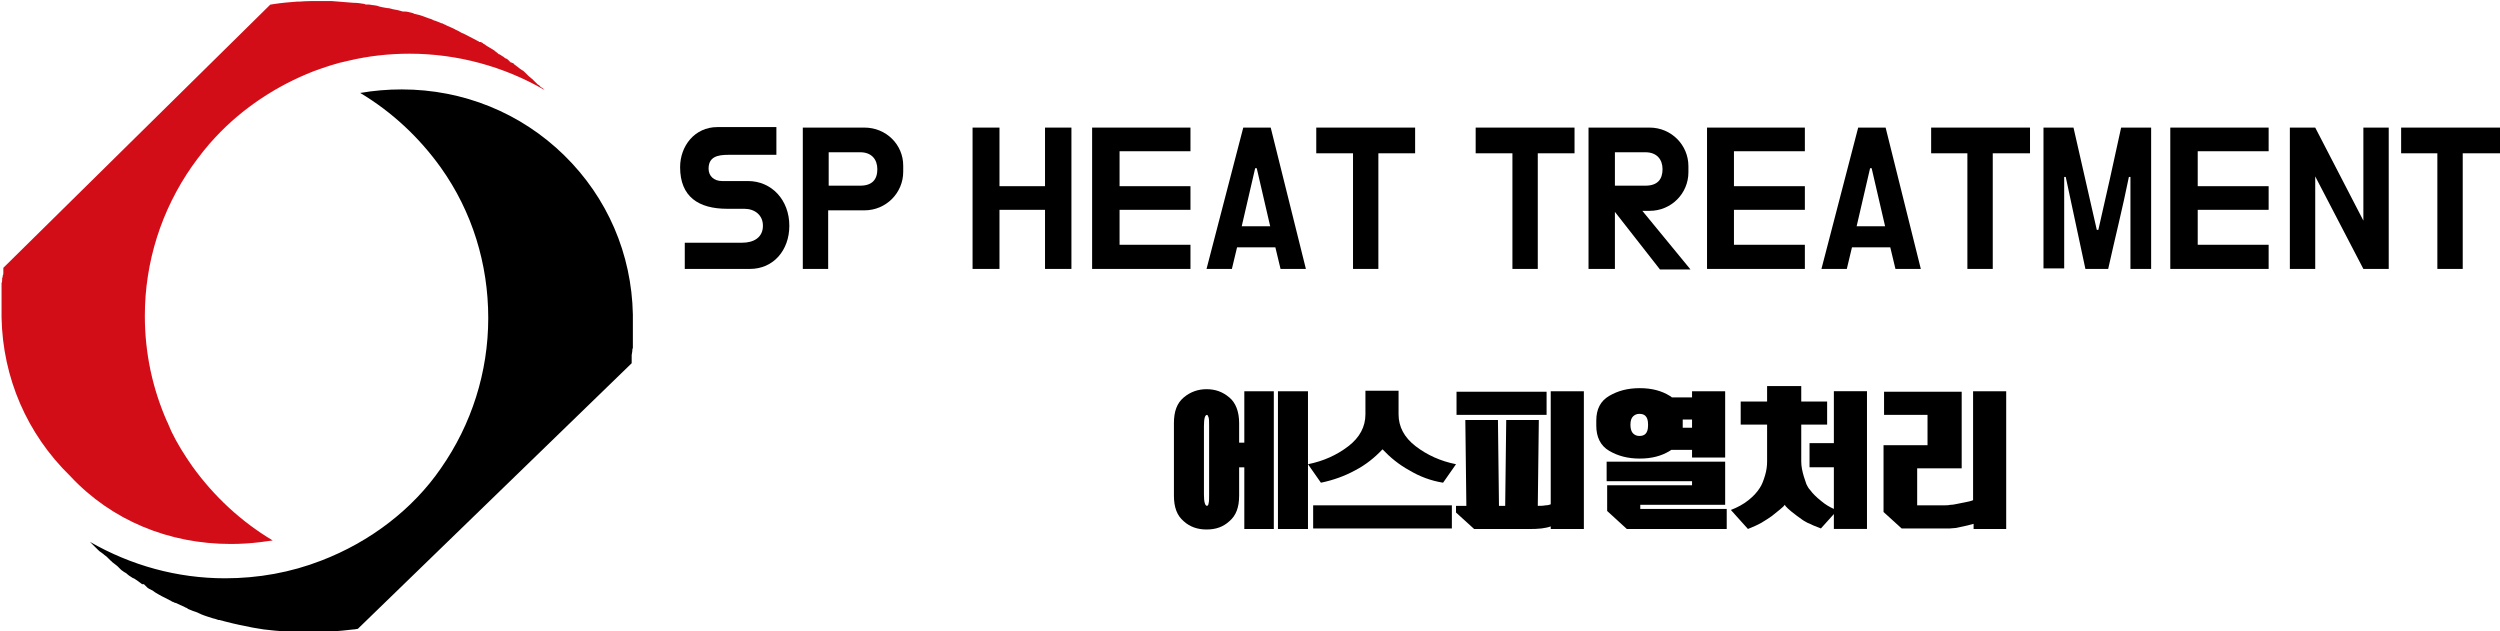 <svg width="198" height="50" viewBox="0 0 198 50" fill="none" xmlns="http://www.w3.org/2000/svg">
<g clip-path="url(#clip0_1740_1890)">
<path d="M59.235 14.338C61.121 14.338 62.515 15.844 62.515 17.879C62.515 19.833 61.244 21.299 59.399 21.299H54.234V19.223H58.785C59.686 19.223 60.424 18.816 60.424 17.879C60.424 17.025 59.768 16.536 58.949 16.536H57.596C55.341 16.536 53.865 15.6 53.865 13.239C53.865 11.57 55.013 10.065 56.817 10.065H61.49V12.262H57.678C56.817 12.262 56.12 12.425 56.12 13.361C56.12 13.931 56.53 14.338 57.186 14.338H59.235Z" fill="black"/>
<path d="M71.535 13.117V13.606C71.535 15.275 70.182 16.659 68.46 16.659H65.591V21.299H63.582V10.105H68.46C70.182 10.105 71.535 11.449 71.535 13.117ZM65.632 12.059V14.705H68.132C69.075 14.705 69.485 14.216 69.485 13.402C69.485 12.629 69.034 12.059 68.132 12.059H65.632Z" fill="black"/>
<path d="M84.857 21.299H82.766V16.618H79.159V21.299H77.027V10.105H79.159V14.746H82.766V10.105H84.857V21.299Z" fill="black"/>
<path d="M88.669 19.386H94.285V21.299H86.496V10.105H94.285V11.978H88.669V14.746H94.285V16.618H88.669V19.386Z" fill="black"/>
<path d="M101.009 19.589H97.975L97.565 21.299H95.557L98.467 10.105H100.64L103.427 21.299H101.419L101.009 19.589ZM98.344 17.921H100.599L99.533 13.321H99.41L98.344 17.921Z" fill="black"/>
<path d="M107.159 12.141H104.248V10.105H112.078V12.141H109.167V21.299H107.159V12.141Z" fill="black"/>
<path d="M119.784 12.141H116.873V10.105H124.703V12.141H121.792V21.299H119.784V12.141Z" fill="black"/>
<path d="M127.901 16.781V21.299H125.811V10.105H130.648C132.37 10.105 133.722 11.489 133.722 13.158V13.647C133.722 15.316 132.37 16.699 130.648 16.699H130.074L133.886 21.34H131.468L127.901 16.781ZM127.901 12.059V14.705H130.32C131.263 14.705 131.673 14.216 131.673 13.402C131.673 12.629 131.222 12.059 130.32 12.059H127.901Z" fill="black"/>
<path d="M137.329 19.386H142.945V21.299H135.197V10.105H142.945V11.978H137.329V14.746H142.945V16.618H137.329V19.386Z" fill="black"/>
<path d="M149.71 19.589H146.676L146.267 21.299H144.258L147.168 10.105H149.341L152.129 21.299H150.12L149.71 19.589ZM147.045 17.921H149.3L148.234 13.321H148.111L147.045 17.921Z" fill="black"/>
<path d="M155.817 12.141H152.947V10.105H160.777V12.141H157.826V21.299H155.817V12.141Z" fill="black"/>
<path d="M166.066 18.205H166.189C166.804 15.519 167.419 12.792 167.993 10.105H170.37V21.299H168.731V14.013H168.608C168.116 16.455 167.501 18.897 166.968 21.299H165.164L163.606 14.013H163.484V21.258H161.844V10.105H164.221L166.066 18.205Z" fill="black"/>
<path d="M174.059 19.386H179.676V21.299H171.887V10.105H179.676V11.978H174.059V14.746H179.676V16.618H174.059V19.386Z" fill="black"/>
<path d="M183.366 13.972V21.299H181.357V10.105H183.366L187.179 17.473V10.105H189.187V21.299H187.179L183.366 13.972Z" fill="black"/>
<path d="M193.039 12.141H190.17V10.105H198V12.141H195.048V21.299H193.039V12.141Z" fill="black"/>
<path d="M100.886 41.895H98.55V37.011H98.14V39.25C98.14 40.186 97.894 40.837 97.361 41.285C96.869 41.733 96.295 41.936 95.557 41.936C94.86 41.936 94.245 41.733 93.754 41.285C93.221 40.837 92.975 40.186 92.975 39.25V33.511C92.975 32.574 93.221 31.923 93.754 31.476C94.286 31.028 94.901 30.824 95.557 30.824C96.254 30.824 96.828 31.028 97.361 31.476C97.853 31.883 98.14 32.574 98.14 33.511V35.057H98.55V30.987H100.886V41.895ZM95.762 33.755C95.762 33.429 95.762 33.185 95.721 33.063C95.68 32.941 95.639 32.859 95.598 32.859C95.434 32.859 95.352 33.144 95.352 33.755V39.168C95.352 39.738 95.434 40.064 95.598 40.064C95.639 40.064 95.721 39.982 95.721 39.86C95.762 39.738 95.762 39.494 95.762 39.168V33.755ZM101.214 30.987H103.592V41.895H101.214V30.987Z" fill="black"/>
<path d="M110.766 32.818C110.766 33.794 111.217 34.649 112.119 35.341C113.02 36.033 114.086 36.522 115.316 36.766L114.291 38.231C113.307 38.068 112.446 37.743 111.627 37.254C110.807 36.807 110.11 36.237 109.495 35.586C108.88 36.237 108.183 36.807 107.322 37.254C106.502 37.702 105.6 38.028 104.617 38.231L103.592 36.766C104.822 36.522 105.887 36.033 106.789 35.341C107.691 34.649 108.142 33.794 108.142 32.818V30.945H110.766V32.818ZM114.988 41.854H104.002V40.022H114.988V41.854Z" fill="black"/>
<path d="M125.442 41.895H122.818V41.691C122.613 41.773 122.367 41.813 122.08 41.854C121.711 41.895 121.465 41.895 121.302 41.895H116.751L115.316 40.592V40.063H116.136L116.054 33.266H118.637L118.719 40.063H119.211L119.293 33.266H121.875L121.793 40.063C121.998 40.063 122.203 40.063 122.408 40.022C122.572 40.022 122.736 39.982 122.818 39.941V30.986H125.442V41.895ZM115.357 31.027H122.49V32.859H115.357V31.027Z" fill="black"/>
<path d="M132.37 35.627L132.247 35.708C131.591 36.115 130.812 36.319 129.869 36.319C128.926 36.319 128.148 36.115 127.451 35.708C126.754 35.301 126.426 34.609 126.426 33.714V33.306C126.426 32.411 126.754 31.76 127.451 31.353C128.148 30.946 128.926 30.742 129.869 30.742C130.812 30.742 131.591 30.946 132.247 31.353C132.329 31.393 132.37 31.434 132.411 31.475H134.01V30.986H136.633V36.237H134.01V35.627H132.37ZM127.287 38.435H134.01V38.109H127.246V36.563H136.633V39.982H129.91V40.307H136.756V41.895H128.844L127.287 40.47V38.435ZM130.525 33.591C130.525 33.266 130.443 33.062 130.32 32.94C130.197 32.818 130.033 32.777 129.828 32.777C129.623 32.777 129.459 32.859 129.336 32.981C129.213 33.103 129.131 33.306 129.131 33.632V33.673C129.131 33.958 129.213 34.202 129.336 34.324C129.459 34.446 129.623 34.528 129.828 34.528C130.033 34.528 130.197 34.487 130.32 34.365C130.443 34.243 130.525 34.039 130.525 33.714V33.591ZM133.272 33.714V33.876H134.01V33.225H133.272V33.306V33.714Z" fill="black"/>
<path d="M145.242 35.015V30.985H147.865V41.894H145.242V40.713L144.217 41.853C144.012 41.772 143.807 41.69 143.602 41.609C143.438 41.527 143.274 41.446 143.151 41.405C143.028 41.324 142.905 41.283 142.741 41.161C142.618 41.08 142.454 40.957 142.29 40.835C141.962 40.591 141.716 40.388 141.593 40.265C141.47 40.143 141.388 40.062 141.347 39.98C141.306 40.062 141.183 40.184 140.978 40.347C140.773 40.51 140.568 40.672 140.322 40.876C140.077 41.039 139.79 41.242 139.503 41.405C139.216 41.568 138.847 41.731 138.437 41.894L137.084 40.388C137.617 40.184 138.068 39.94 138.478 39.614C138.888 39.289 139.175 38.963 139.38 38.637C139.544 38.393 139.667 38.068 139.79 37.66C139.913 37.253 139.954 36.887 139.954 36.562V33.631H137.863V31.799H139.954V30.578H142.659V31.799H144.709V33.631H142.659V36.562C142.659 36.928 142.741 37.335 142.864 37.742C142.946 37.945 142.987 38.149 143.069 38.352C143.151 38.515 143.233 38.678 143.356 38.8C143.561 39.085 143.848 39.37 144.258 39.696C144.545 39.94 144.873 40.143 145.242 40.306V37.009H143.315V35.096H145.242V35.015Z" fill="black"/>
<path d="M158.932 41.895H156.309V41.488C155.981 41.569 155.735 41.651 155.489 41.691C155.284 41.732 155.079 41.773 154.915 41.813C154.751 41.813 154.587 41.854 154.423 41.854C154.218 41.854 154.013 41.854 153.808 41.854H150.611L149.176 40.551V35.26H152.66V32.859H149.217V31.027H155.366V37.092H151.84V40.022H153.972C154.136 40.022 154.3 40.022 154.464 39.982C154.669 39.982 154.833 39.941 155.038 39.9C155.243 39.86 155.448 39.819 155.653 39.778C155.858 39.737 156.063 39.697 156.268 39.615V30.986H158.891V41.895H158.932Z" fill="black"/>
<path d="M0.264 21.211V21.258C0.264 21.304 0.264 21.35 0.264 21.397C0.264 21.397 0.264 21.397 0.264 21.443C0.264 21.489 0.264 21.489 0.264 21.536V21.582C0.264 21.675 0.264 21.767 0.217 21.814C0.217 21.906 0.217 21.953 0.17 22.045C0.17 22.092 0.17 22.092 0.17 22.138C0.17 22.231 0.17 22.323 0.123 22.416C0.123 22.462 0.123 22.555 0.123 22.601V22.648C0.123 22.694 0.123 22.694 0.123 22.74C0.123 22.787 0.123 22.787 0.123 22.833V22.879V22.926C0.123 22.972 0.123 22.972 0.123 23.018V23.065C0.123 23.157 0.123 23.25 0.123 23.389C0.123 23.436 0.123 23.482 0.123 23.528C0.123 23.575 0.123 23.621 0.123 23.667C0.123 23.667 0.123 23.667 0.123 23.713C0.123 23.76 0.123 23.806 0.123 23.899C0.123 23.945 0.123 23.945 0.123 23.991C0.123 24.084 0.123 24.177 0.123 24.27V24.316V24.362C0.123 24.455 0.123 24.501 0.123 24.594V24.64V24.733C0.123 24.779 0.123 24.779 0.123 24.826V24.872V24.918C0.123 24.965 0.123 24.965 0.123 25.011V25.104V25.15C0.217 29.922 2.139 34.371 5.563 37.707C8.845 41.229 13.393 43.082 18.27 43.082C19.02 43.082 19.818 43.036 20.568 42.943C20.896 42.897 21.271 42.85 21.6 42.804C19.114 41.321 16.957 39.329 15.222 36.919C14.613 36.039 14.05 35.158 13.581 34.185C13.487 33.954 13.393 33.769 13.3 33.537C13.3 33.49 13.3 33.49 13.253 33.444C12.081 30.803 11.471 27.976 11.471 25.011C11.471 20.748 12.784 16.624 15.222 13.149C15.785 12.361 16.395 11.573 17.051 10.878C19.208 8.562 21.881 6.801 24.835 5.642C25.726 5.318 26.664 4.994 27.602 4.808C29.149 4.438 30.79 4.252 32.432 4.252C36.23 4.252 39.934 5.272 43.123 7.125C43.076 7.079 43.076 7.079 43.029 7.032C42.982 6.986 42.935 6.94 42.889 6.94L42.842 6.893C42.795 6.847 42.748 6.847 42.748 6.801C42.701 6.754 42.654 6.708 42.607 6.708C42.56 6.662 42.513 6.615 42.467 6.569L42.373 6.476C42.373 6.476 42.373 6.476 42.326 6.43C42.279 6.384 42.185 6.291 42.138 6.245C42.044 6.198 41.998 6.106 41.904 6.059L41.857 6.013C41.81 5.967 41.763 5.92 41.716 5.874L41.623 5.781L41.576 5.735L41.529 5.689C41.482 5.642 41.435 5.596 41.341 5.55C41.294 5.503 41.247 5.503 41.2 5.457C41.06 5.364 40.919 5.225 40.778 5.133C40.732 5.086 40.685 5.086 40.685 5.04L40.638 4.994H40.591L40.497 4.947H40.45L40.356 4.855C40.356 4.855 40.356 4.855 40.309 4.808L40.263 4.762L40.216 4.716C40.169 4.669 40.122 4.669 40.075 4.623C40.075 4.623 40.075 4.623 40.028 4.623C39.934 4.53 39.841 4.484 39.7 4.391C39.653 4.345 39.606 4.345 39.559 4.299C39.559 4.299 39.559 4.299 39.512 4.299C39.372 4.16 39.278 4.113 39.231 4.067C39.231 4.067 39.184 4.067 39.184 4.021C39.137 3.974 39.09 3.974 39.043 3.928C38.95 3.882 38.903 3.835 38.809 3.789C38.715 3.743 38.668 3.696 38.575 3.65L38.434 3.557L38.387 3.511C38.34 3.511 38.34 3.465 38.293 3.465C38.293 3.465 38.246 3.465 38.246 3.418C38.199 3.372 38.153 3.372 38.059 3.326H37.965C37.965 3.326 37.918 3.326 37.918 3.279C37.824 3.233 37.777 3.233 37.73 3.187C37.355 3.001 37.027 2.816 36.652 2.631C36.652 2.631 36.652 2.631 36.605 2.631C36.511 2.584 36.464 2.538 36.371 2.492L36.089 2.353C35.855 2.213 35.573 2.121 35.386 2.028C35.339 1.982 35.292 1.982 35.198 1.935L35.105 1.889C35.058 1.889 35.058 1.843 35.011 1.843H34.964C34.729 1.75 34.542 1.657 34.354 1.611L34.261 1.565L34.167 1.518C33.838 1.426 33.557 1.287 33.229 1.194C33.182 1.194 33.088 1.148 33.041 1.148C32.994 1.148 32.901 1.101 32.854 1.101C32.807 1.101 32.76 1.101 32.76 1.055C32.385 0.962 32.244 0.916 32.103 0.916H32.056C32.01 0.916 32.01 0.916 31.963 0.916H31.916C31.634 0.823 31.4 0.777 31.119 0.731C30.978 0.684 30.79 0.638 30.65 0.638C30.368 0.592 30.087 0.545 29.853 0.453C29.759 0.453 29.665 0.406 29.524 0.406C29.431 0.406 29.337 0.36 29.196 0.36C29.149 0.36 29.102 0.36 29.055 0.36C29.009 0.36 28.915 0.36 28.868 0.314C28.587 0.267 28.305 0.221 27.977 0.221C27.414 0.175 26.852 0.128 26.242 0.082C25.914 0.082 25.585 0.082 25.304 0.082C24.788 0.082 24.226 0.082 23.71 0.128C23.663 0.128 23.616 0.128 23.522 0.128C22.913 0.175 22.35 0.221 21.74 0.314C21.646 0.314 21.553 0.36 21.412 0.36L0.264 21.211Z" fill="#D30D18"/>
<path d="M50.029 28.768C50.029 28.675 50.029 28.675 50.029 28.629C50.029 28.582 50.029 28.535 50.029 28.489V28.442V28.396V28.349V28.21V28.117C50.029 28.024 50.076 27.93 50.076 27.837C50.076 27.744 50.076 27.651 50.123 27.558C50.123 27.465 50.123 27.419 50.123 27.326V27.279C50.123 27.233 50.123 27.186 50.123 27.139C50.123 27.093 50.123 27 50.123 26.953C50.123 26.86 50.123 26.767 50.123 26.674C50.123 26.581 50.123 26.488 50.123 26.395V26.348V26.302V26.255C50.123 26.162 50.123 26.116 50.123 26.023C50.123 25.929 50.123 25.79 50.123 25.697V25.65C50.123 25.557 50.123 25.511 50.123 25.418V25.325C50.123 25.278 50.123 25.185 50.123 25.138C50.123 25.092 50.123 24.999 50.123 24.952V24.906C50.029 20.112 48.105 15.645 44.678 12.294C41.251 8.944 36.697 7.082 31.815 7.082C30.689 7.082 29.609 7.175 28.529 7.361C31.017 8.85 33.176 10.851 34.913 13.271C37.401 16.762 38.669 20.904 38.669 25.185C38.669 29.466 37.355 33.608 34.913 37.098C32.707 40.309 29.327 42.915 25.431 44.404C23.037 45.335 20.455 45.801 17.826 45.801C14.024 45.801 10.362 44.777 7.123 42.915L7.17 42.962L7.217 43.008C7.264 43.055 7.311 43.102 7.358 43.148C7.405 43.195 7.499 43.288 7.592 43.381C7.639 43.427 7.686 43.474 7.733 43.52C7.827 43.613 7.921 43.706 8.015 43.753C8.062 43.8 8.156 43.846 8.203 43.893L8.25 43.939L8.437 44.079L8.484 44.125C8.531 44.172 8.578 44.218 8.625 44.265C8.672 44.312 8.719 44.358 8.766 44.404C8.813 44.451 8.86 44.451 8.86 44.498C9.001 44.591 9.142 44.73 9.282 44.823C9.329 44.87 9.329 44.87 9.376 44.916C9.423 44.963 9.423 44.963 9.47 45.01L9.517 45.056L9.564 45.103C9.611 45.149 9.658 45.196 9.752 45.242L9.799 45.289C9.846 45.289 9.846 45.335 9.893 45.335C9.94 45.382 9.987 45.382 10.034 45.428L10.081 45.475C10.174 45.568 10.268 45.614 10.409 45.708C10.456 45.754 10.503 45.754 10.55 45.801H10.597L10.738 45.894L10.879 45.987C10.925 46.033 11.019 46.08 11.066 46.126C11.113 46.173 11.207 46.219 11.254 46.266H11.395L11.677 46.545C11.723 46.592 11.77 46.592 11.817 46.638C11.911 46.685 12.005 46.731 12.099 46.778C12.146 46.825 12.24 46.871 12.287 46.917C12.662 47.15 13.038 47.336 13.413 47.523C13.507 47.569 13.601 47.616 13.648 47.662H13.695C13.789 47.709 13.836 47.755 13.93 47.755C14.165 47.848 14.399 47.988 14.634 48.081C14.681 48.127 14.775 48.127 14.822 48.174C14.822 48.174 14.869 48.174 14.869 48.221C14.963 48.267 15.009 48.267 15.103 48.314C15.291 48.407 15.526 48.453 15.714 48.546C15.761 48.593 15.854 48.593 15.901 48.639C16.23 48.779 16.559 48.872 16.84 48.965C16.887 48.965 16.981 49.012 17.028 49.012C17.122 49.058 17.216 49.058 17.31 49.105H17.404C17.497 49.151 17.638 49.151 17.732 49.198C17.779 49.198 17.873 49.244 17.92 49.244C18.624 49.431 19.328 49.57 20.032 49.71C20.126 49.71 20.22 49.756 20.314 49.756C20.408 49.756 20.502 49.803 20.596 49.803C20.69 49.803 20.784 49.849 20.877 49.849C22.051 49.989 23.225 50.082 24.445 50.082C25.619 50.082 26.839 49.989 28.013 49.849H28.06C28.154 49.849 28.247 49.803 28.341 49.803L50.029 28.768C50.029 28.815 50.029 28.815 50.029 28.768Z" fill="black"/>
</g>
<defs>
<clipPath id="clip0_1740_1890">
<rect width="198" height="50" fill="white"/>
</clipPath>
</defs>
</svg>

